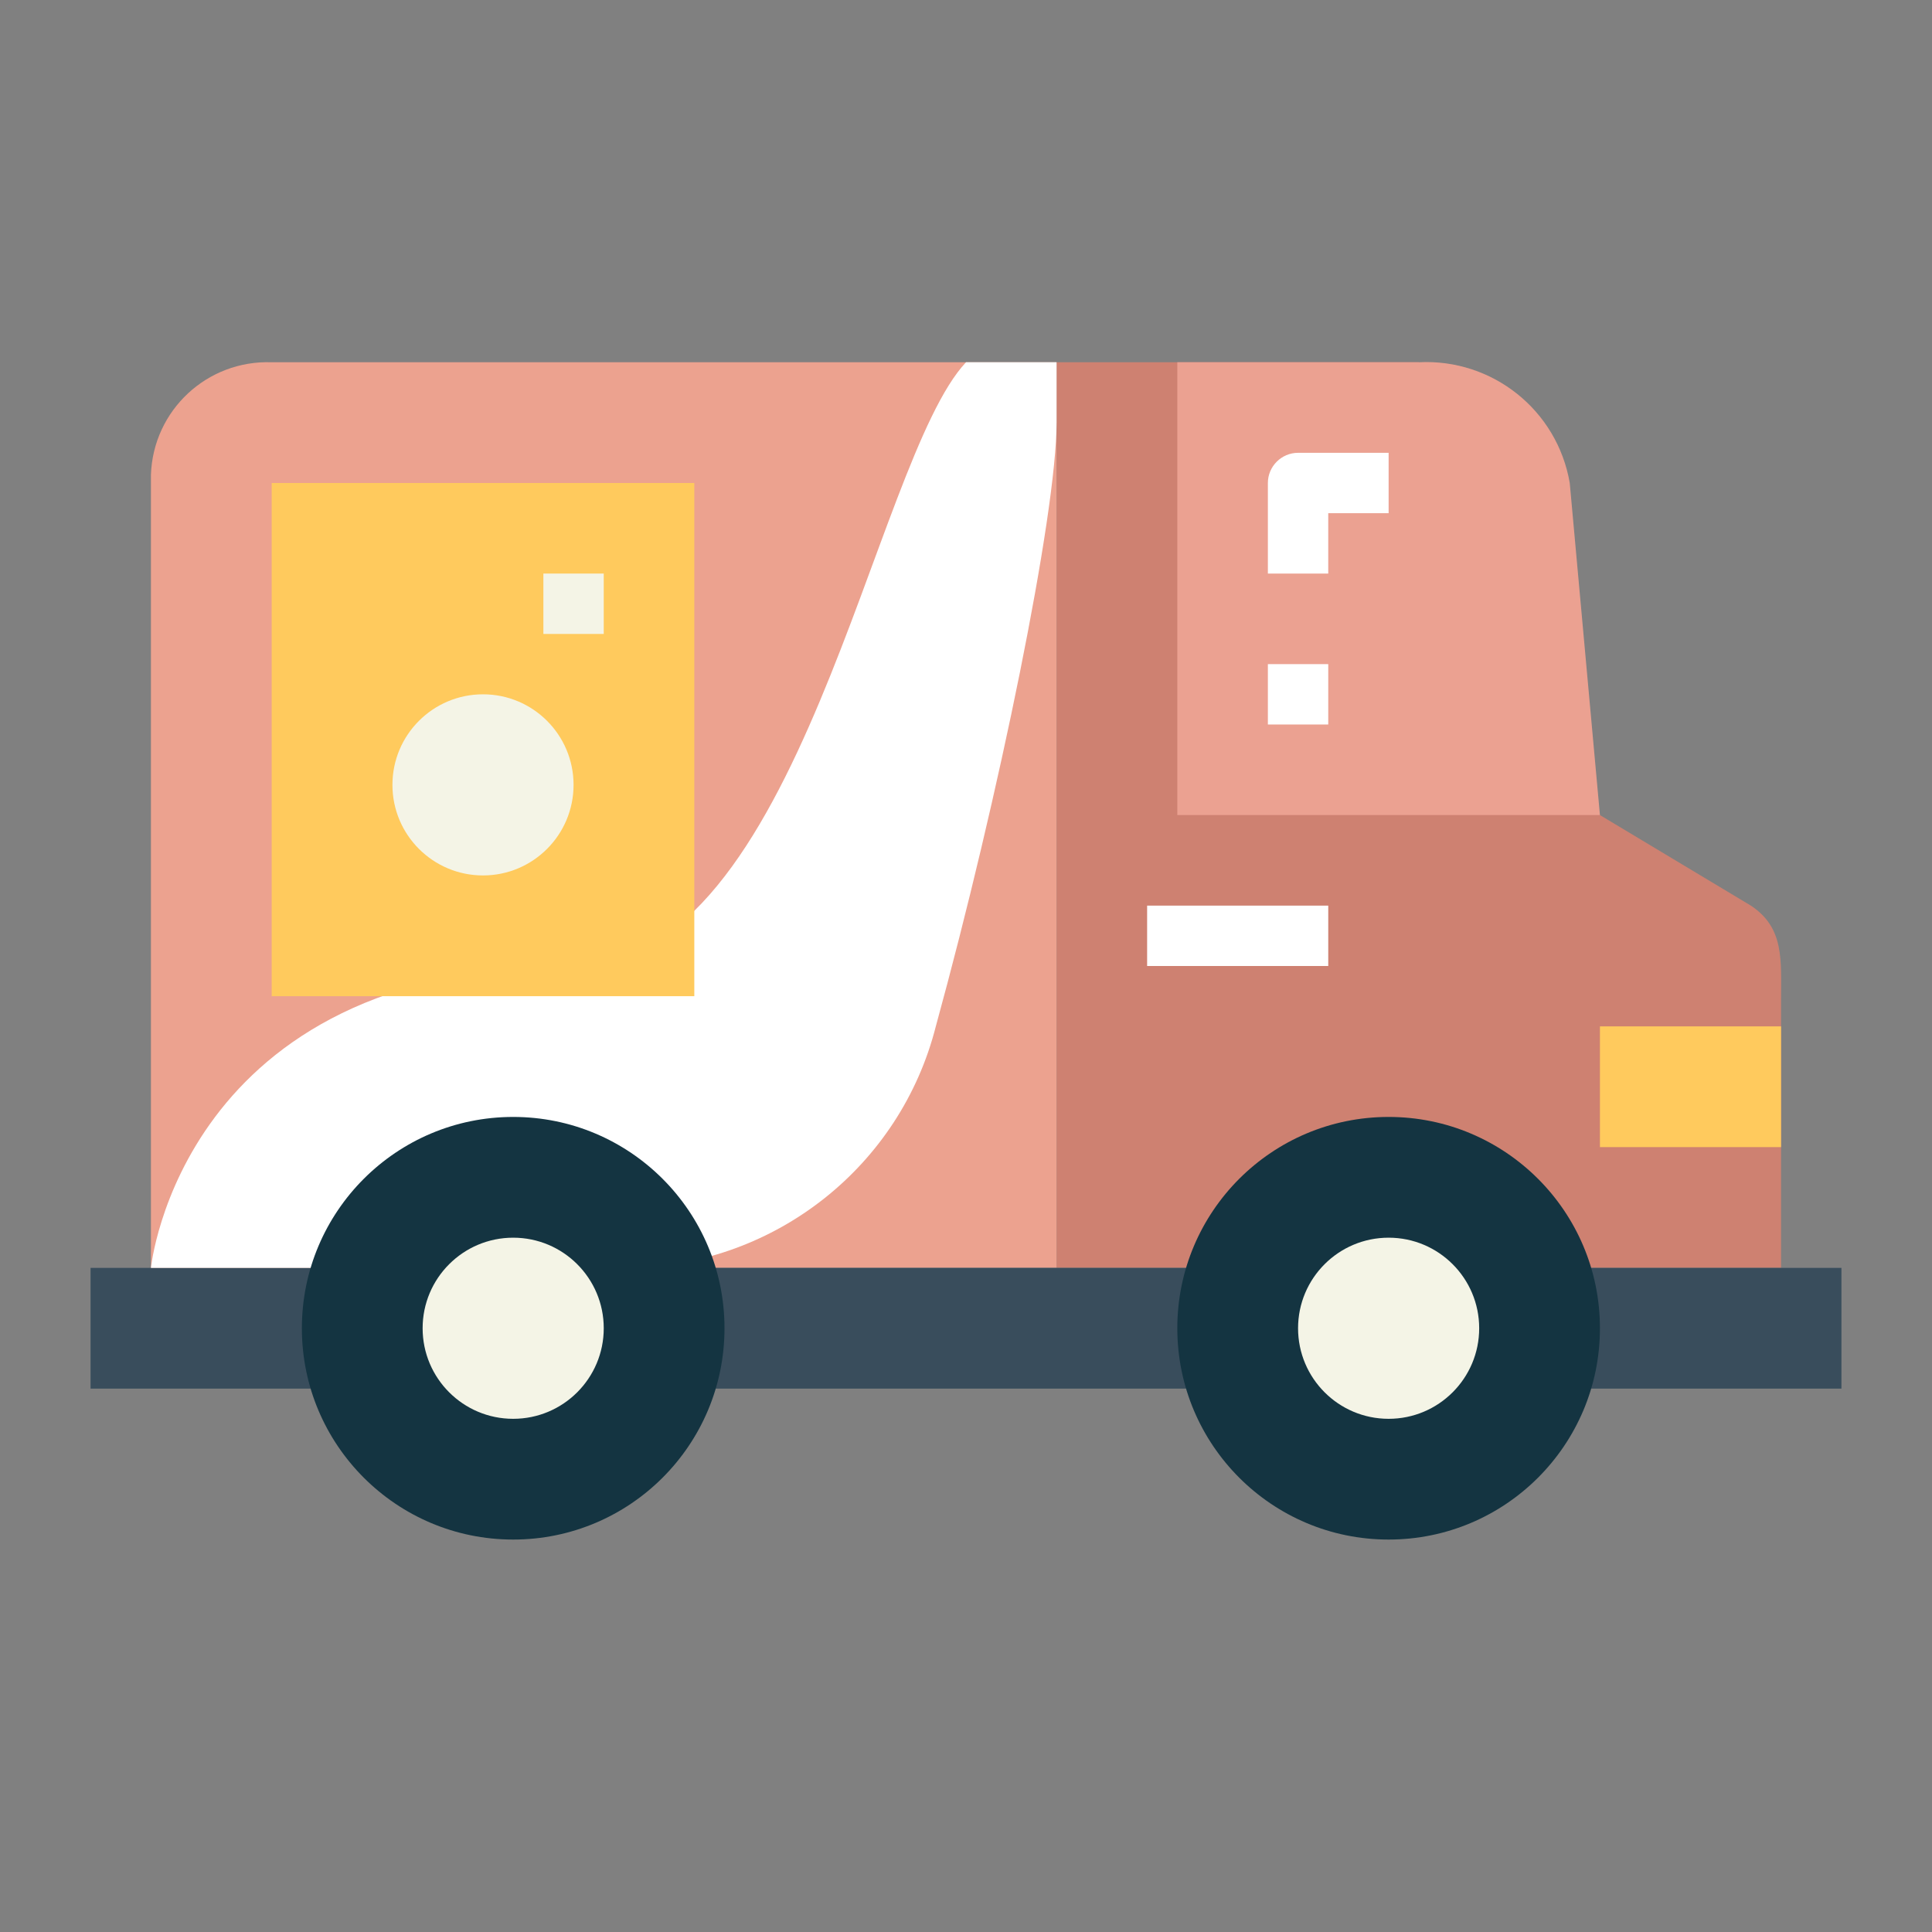 <?xml version="1.0" encoding="utf-8"?>
<!-- Generator: Adobe Illustrator 26.0.0, SVG Export Plug-In . SVG Version: 6.00 Build 0)  -->
<svg version="1.1" id="Layer_1" xmlns="http://www.w3.org/2000/svg" xmlns:xlink="http://www.w3.org/1999/xlink" x="0px" y="0px"
	 viewBox="0 0 512 512" style="enable-background:new 0 0 512 512;" xml:space="preserve">
<rect x="0" y="0" width="512" height="512" fill="#808080" stroke="none"/>
<style type="text/css">
	.st0{fill:#CE8171;}
	.st1{fill:#ECA28F;}
	.st2{fill:#FFCA5D;}
	.st3{fill:#394D5C;}
	.st4{fill:#143441;}
	.st5{fill:#F4F4E6;}
	.st6{fill:#FFFFFF;}
	.st7{fill:#EBA191;}
</style>
<g>
	<path class="st0" d="M376,96h-96v240h192v-70.9c0-10.7,0.9-19.2-8-25.1l-40-24L376,96z"/>
	<path class="st1" d="M40,128v208h240V96H72c-17.1-0.6-31.4,12.7-32,29.8C40,126.5,40,127.3,40,128z"/>
	<path class="st2" d="M424,272h48v32h-48V272z"/>
	<path class="st3" d="M24,336h464v32H24V336z"/>
	<circle class="st4" cx="368" cy="352" r="56"/>
	<circle class="st5" cx="368" cy="352" r="24"/>
	<path class="st6" d="M304,240h48v16h-48V240z"/>
	<path class="st7" d="M416,128c-3.3-19.3-20.5-33-40-32h-64v120h112L416,128z"/>
	<path class="st6" d="M352,152h-16v-24c0-4.4,3.6-8,8-8h24v16h-16V152z"/>
	<path class="st6" d="M336,176h16v16h-16V176z"/>
	<path class="st6" d="M280,96v16c0,24.3-15.3,99.2-32,160c-9.4,37-42.4,63.1-80.5,64H40c0,0,8-80,112-80c60,0,79.3-133.7,104-160
		H280z"/>
	<path class="st2" d="M72,128h112v136H72V128z"/>
	<circle class="st5" cx="128" cy="208" r="24"/>
	<path class="st5" d="M144,152h16v16h-16V152z"/>
	<circle class="st4" cx="136" cy="352" r="56"/>
	<circle class="st5" cx="136" cy="352" r="24"/>
</g>
</svg>
